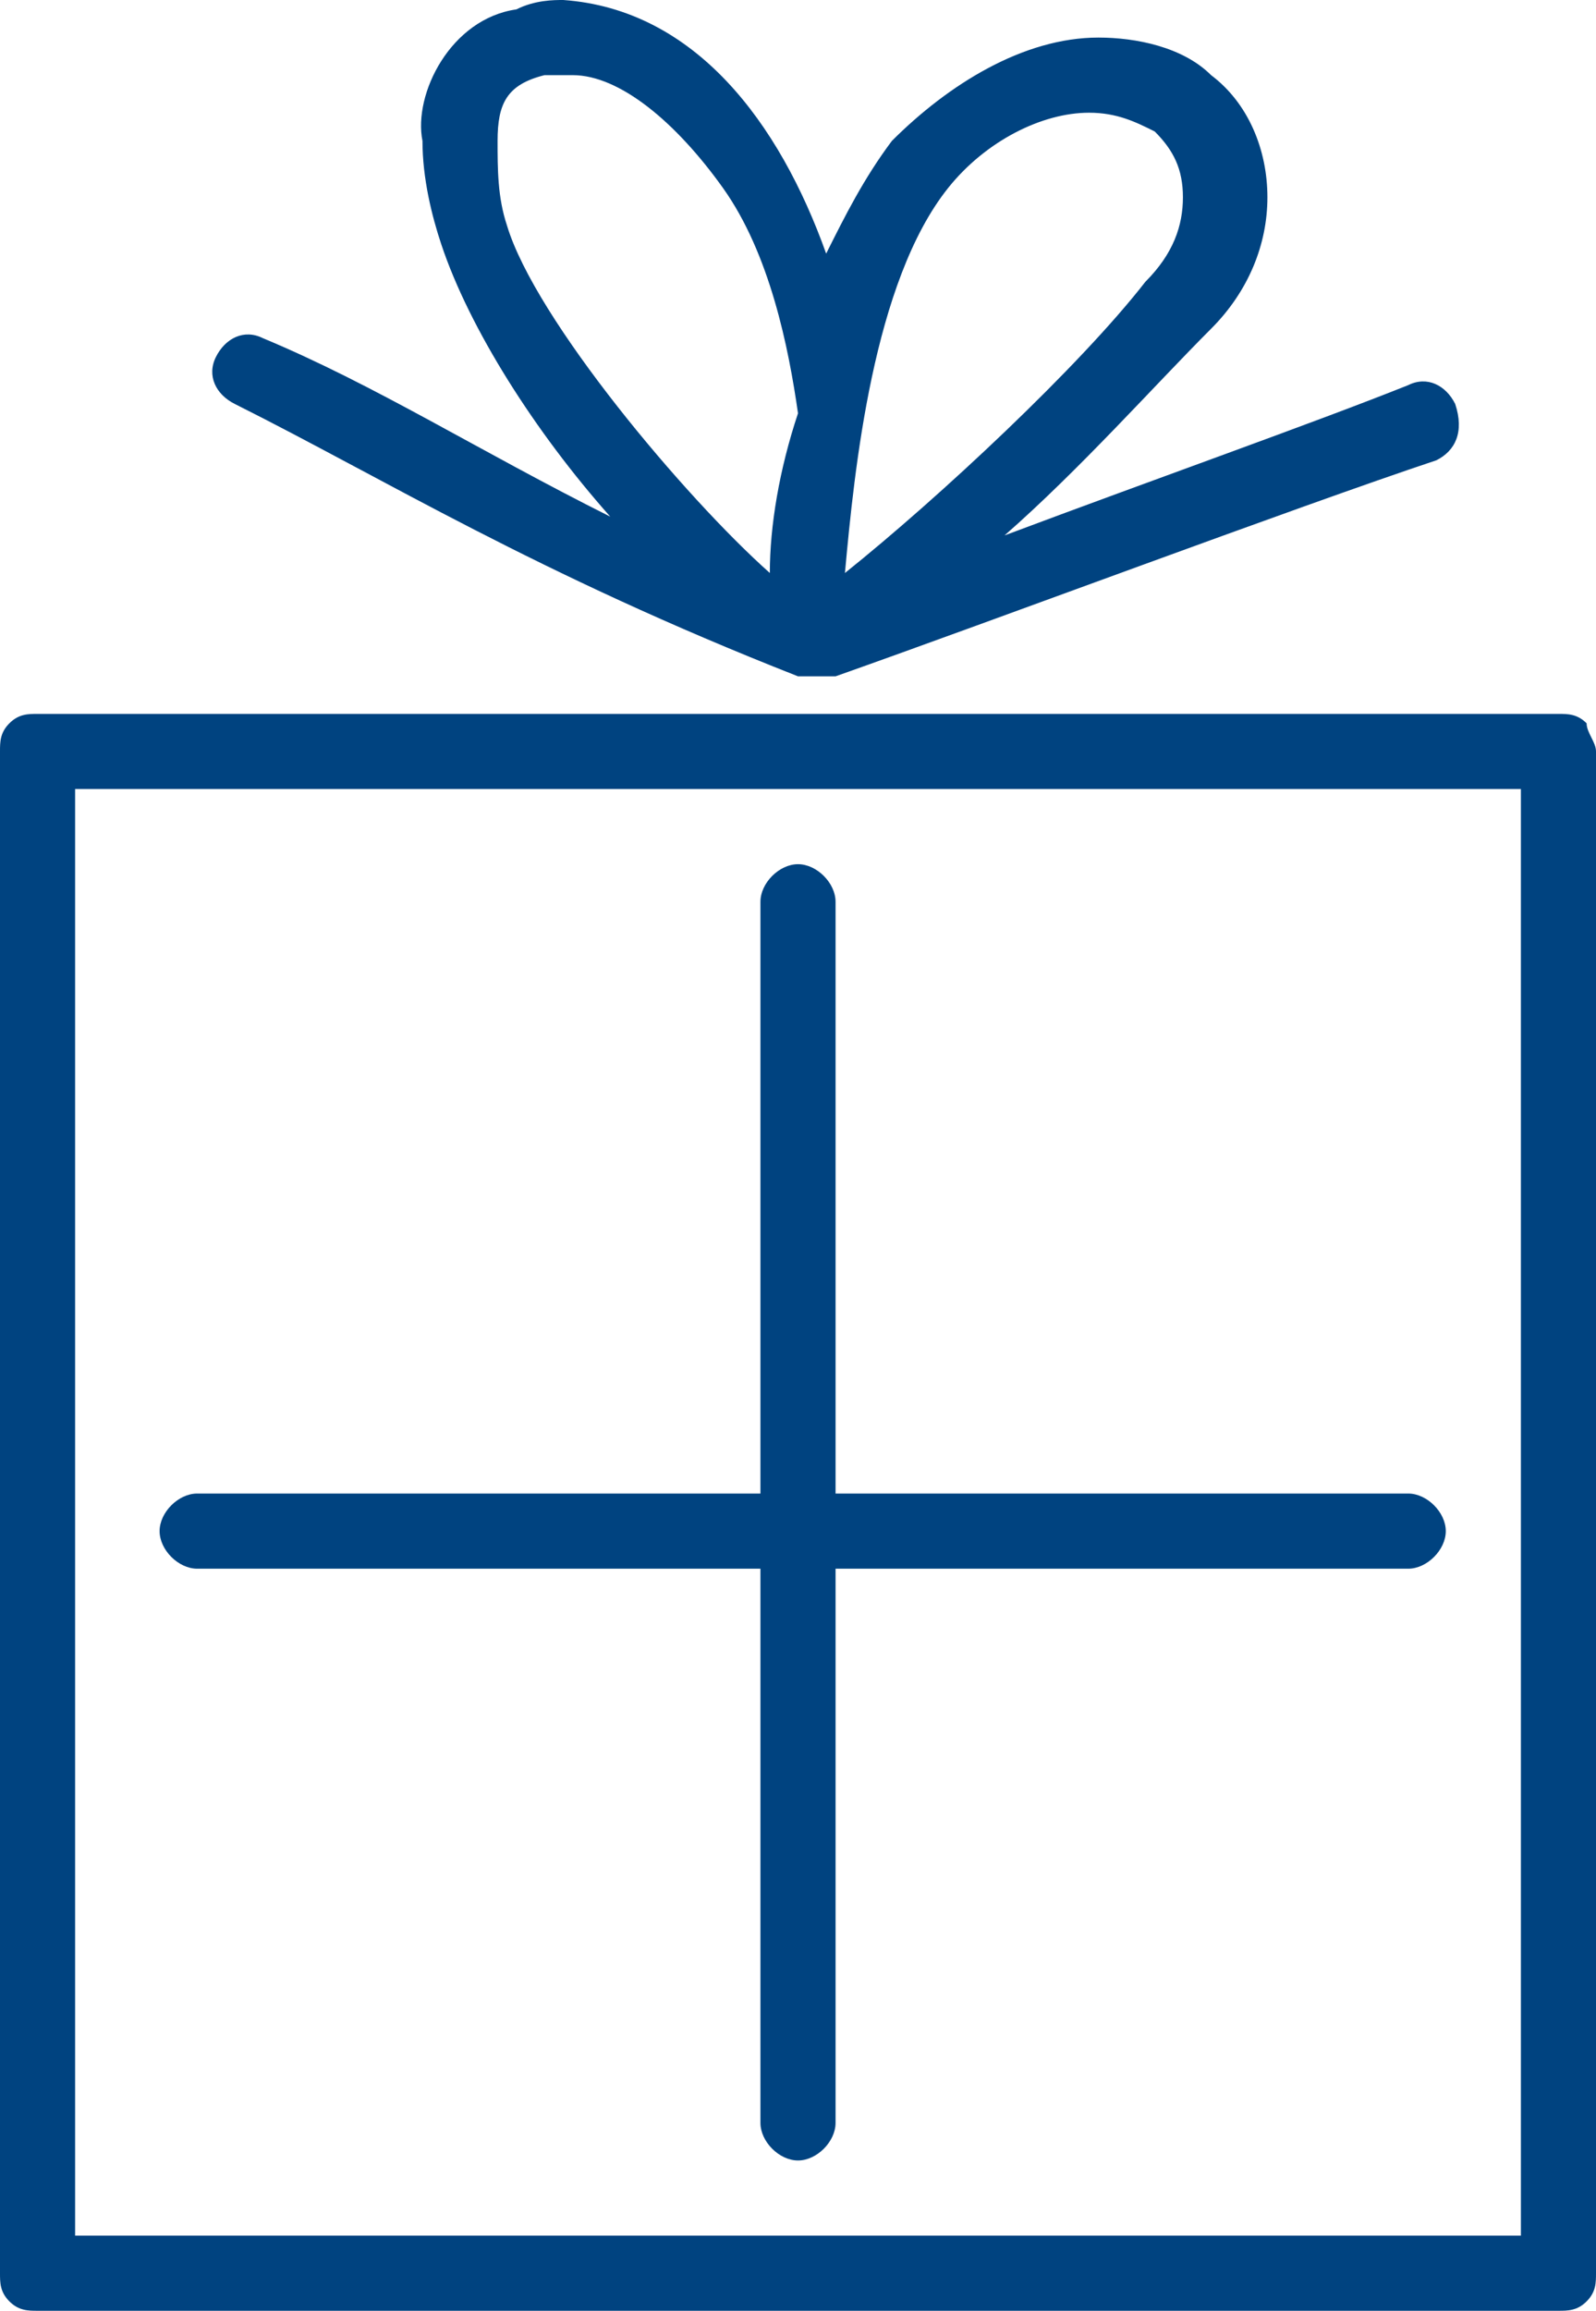 <?xml version="1.0" encoding="utf-8"?>
<!-- Generator: Adobe Illustrator 21.1.0, SVG Export Plug-In . SVG Version: 6.00 Build 0)  -->
<svg version="1.1" id="Umgewandelt" xmlns="http://www.w3.org/2000/svg"  x="0px"
	 y="0px" viewBox="0 0 17 24.6" style="enable-background:new 0 0 17 24.6;" xml:space="preserve">
<style type="text/css">
	.st0{display:none;fill:none;}
	.st1{display:none;fill:#004380;}
	.st2{fill:#004380;}
</style>
<rect x="-24.6" y="-20.8" class="st0" width="68" height="68"/>
<path class="st1" d="M1.1,26.1c0-0.2,0.2-0.4,0.4-0.4l0,0l16.6,0V9.1h0c0-0.2,0.2-0.4,0.4-0.4l0,0c0.2,0,0.4,0.2,0.4,0.4l0,0v17
	c0,0.1,0,0.2-0.1,0.3l0,0c-0.1,0.1-0.2,0.1-0.3,0.1l0,0l-17,0C1.3,26.5,1.1,26.3,1.1,26.1L1.1,26.1z"/>
<path class="st2" d="M15,15.9l-6.1,0V9.6c0-0.2-0.2-0.4-0.4-0.4c-0.2,0-0.4,0.2-0.4,0.4v6.3l-6,0c-0.2,0-0.4,0.2-0.4,0.4
	c0,0.2,0.2,0.4,0.4,0.4h6v5.9c0,0.2,0.2,0.4,0.4,0.4c0.2,0,0.4-0.2,0.4-0.4v-5.9H15c0.2,0,0.4-0.2,0.4-0.4
	C15.4,16.1,15.2,15.9,15,15.9z"/>
<path class="st2" d="M15.5,4.3C15.4,4.1,15.2,4,15,4.1l0,0c-1,0.4-2.7,1-4.3,1.6c0.8-0.7,1.6-1.6,2.2-2.2c0.4-0.4,0.6-0.9,0.6-1.4
	c0-0.5-0.2-1-0.6-1.3c-0.3-0.3-0.8-0.4-1.2-0.4c-0.8,0-1.6,0.5-2.2,1.1C9.2,1.9,9,2.3,8.8,2.7C8.3,1.3,7.4,0.1,6,0
	C5.9,0,5.7,0,5.5,0.1C4.8,0.2,4.4,1,4.5,1.5c0,0.4,0.1,0.8,0.2,1.1C5,3.5,5.7,4.6,6.5,5.5C5.1,4.8,4,4.1,2.8,3.6
	c-0.2-0.1-0.4,0-0.5,0.2C2.2,4,2.3,4.2,2.5,4.3c1.6,0.8,3.2,1.8,6,2.9l0,0c0,0,0.1,0,0.2,0c0,0,0,0,0,0c0,0,0.1,0,0.1,0c0,0,0,0,0,0
	c0,0,0,0,0,0c0,0,0.1,0,0.1,0c1.7-0.6,4.9-1.8,6.4-2.3C15.5,4.8,15.6,4.6,15.5,4.3z M5.4,2.4C5.3,2.1,5.3,1.8,5.3,1.5
	c0-0.4,0.1-0.6,0.5-0.7c0.1,0,0.2,0,0.3,0c0.5,0,1.1,0.5,1.6,1.2c0.5,0.7,0.7,1.7,0.8,2.4C8.3,5,8.2,5.6,8.2,6.1
	C7.3,5.3,5.7,3.4,5.4,2.4z M10.1,2c0.4-0.5,1-0.8,1.5-0.8h0c0.3,0,0.5,0.1,0.7,0.2c0.2,0.2,0.3,0.4,0.3,0.7c0,0.3-0.1,0.6-0.4,0.9
	C11.5,3.9,10,5.3,9,6.1C9.1,5,9.3,3,10.1,2z"/>
<path class="st2" d="M0.4,24.6c-0.1,0-0.2,0-0.3-0.1l0,0C0,24.4,0,24.3,0,24.2l0,0V8c0-0.1,0-0.2,0.1-0.3l0,0
	c0.1-0.1,0.2-0.1,0.3-0.1l0,0h16.2c0.1,0,0.2,0,0.3,0.1l0,0C16.9,7.8,17,7.9,17,8l0,0v7.9v8.3c0,0.1,0,0.2-0.1,0.3l0,0
	c-0.1,0.1-0.2,0.1-0.3,0.1l0,0H0.4L0.4,24.6z M0.8,23.8h15.4v-7.9V8.4H0.8V23.8L0.8,23.8z"/>
</svg>
